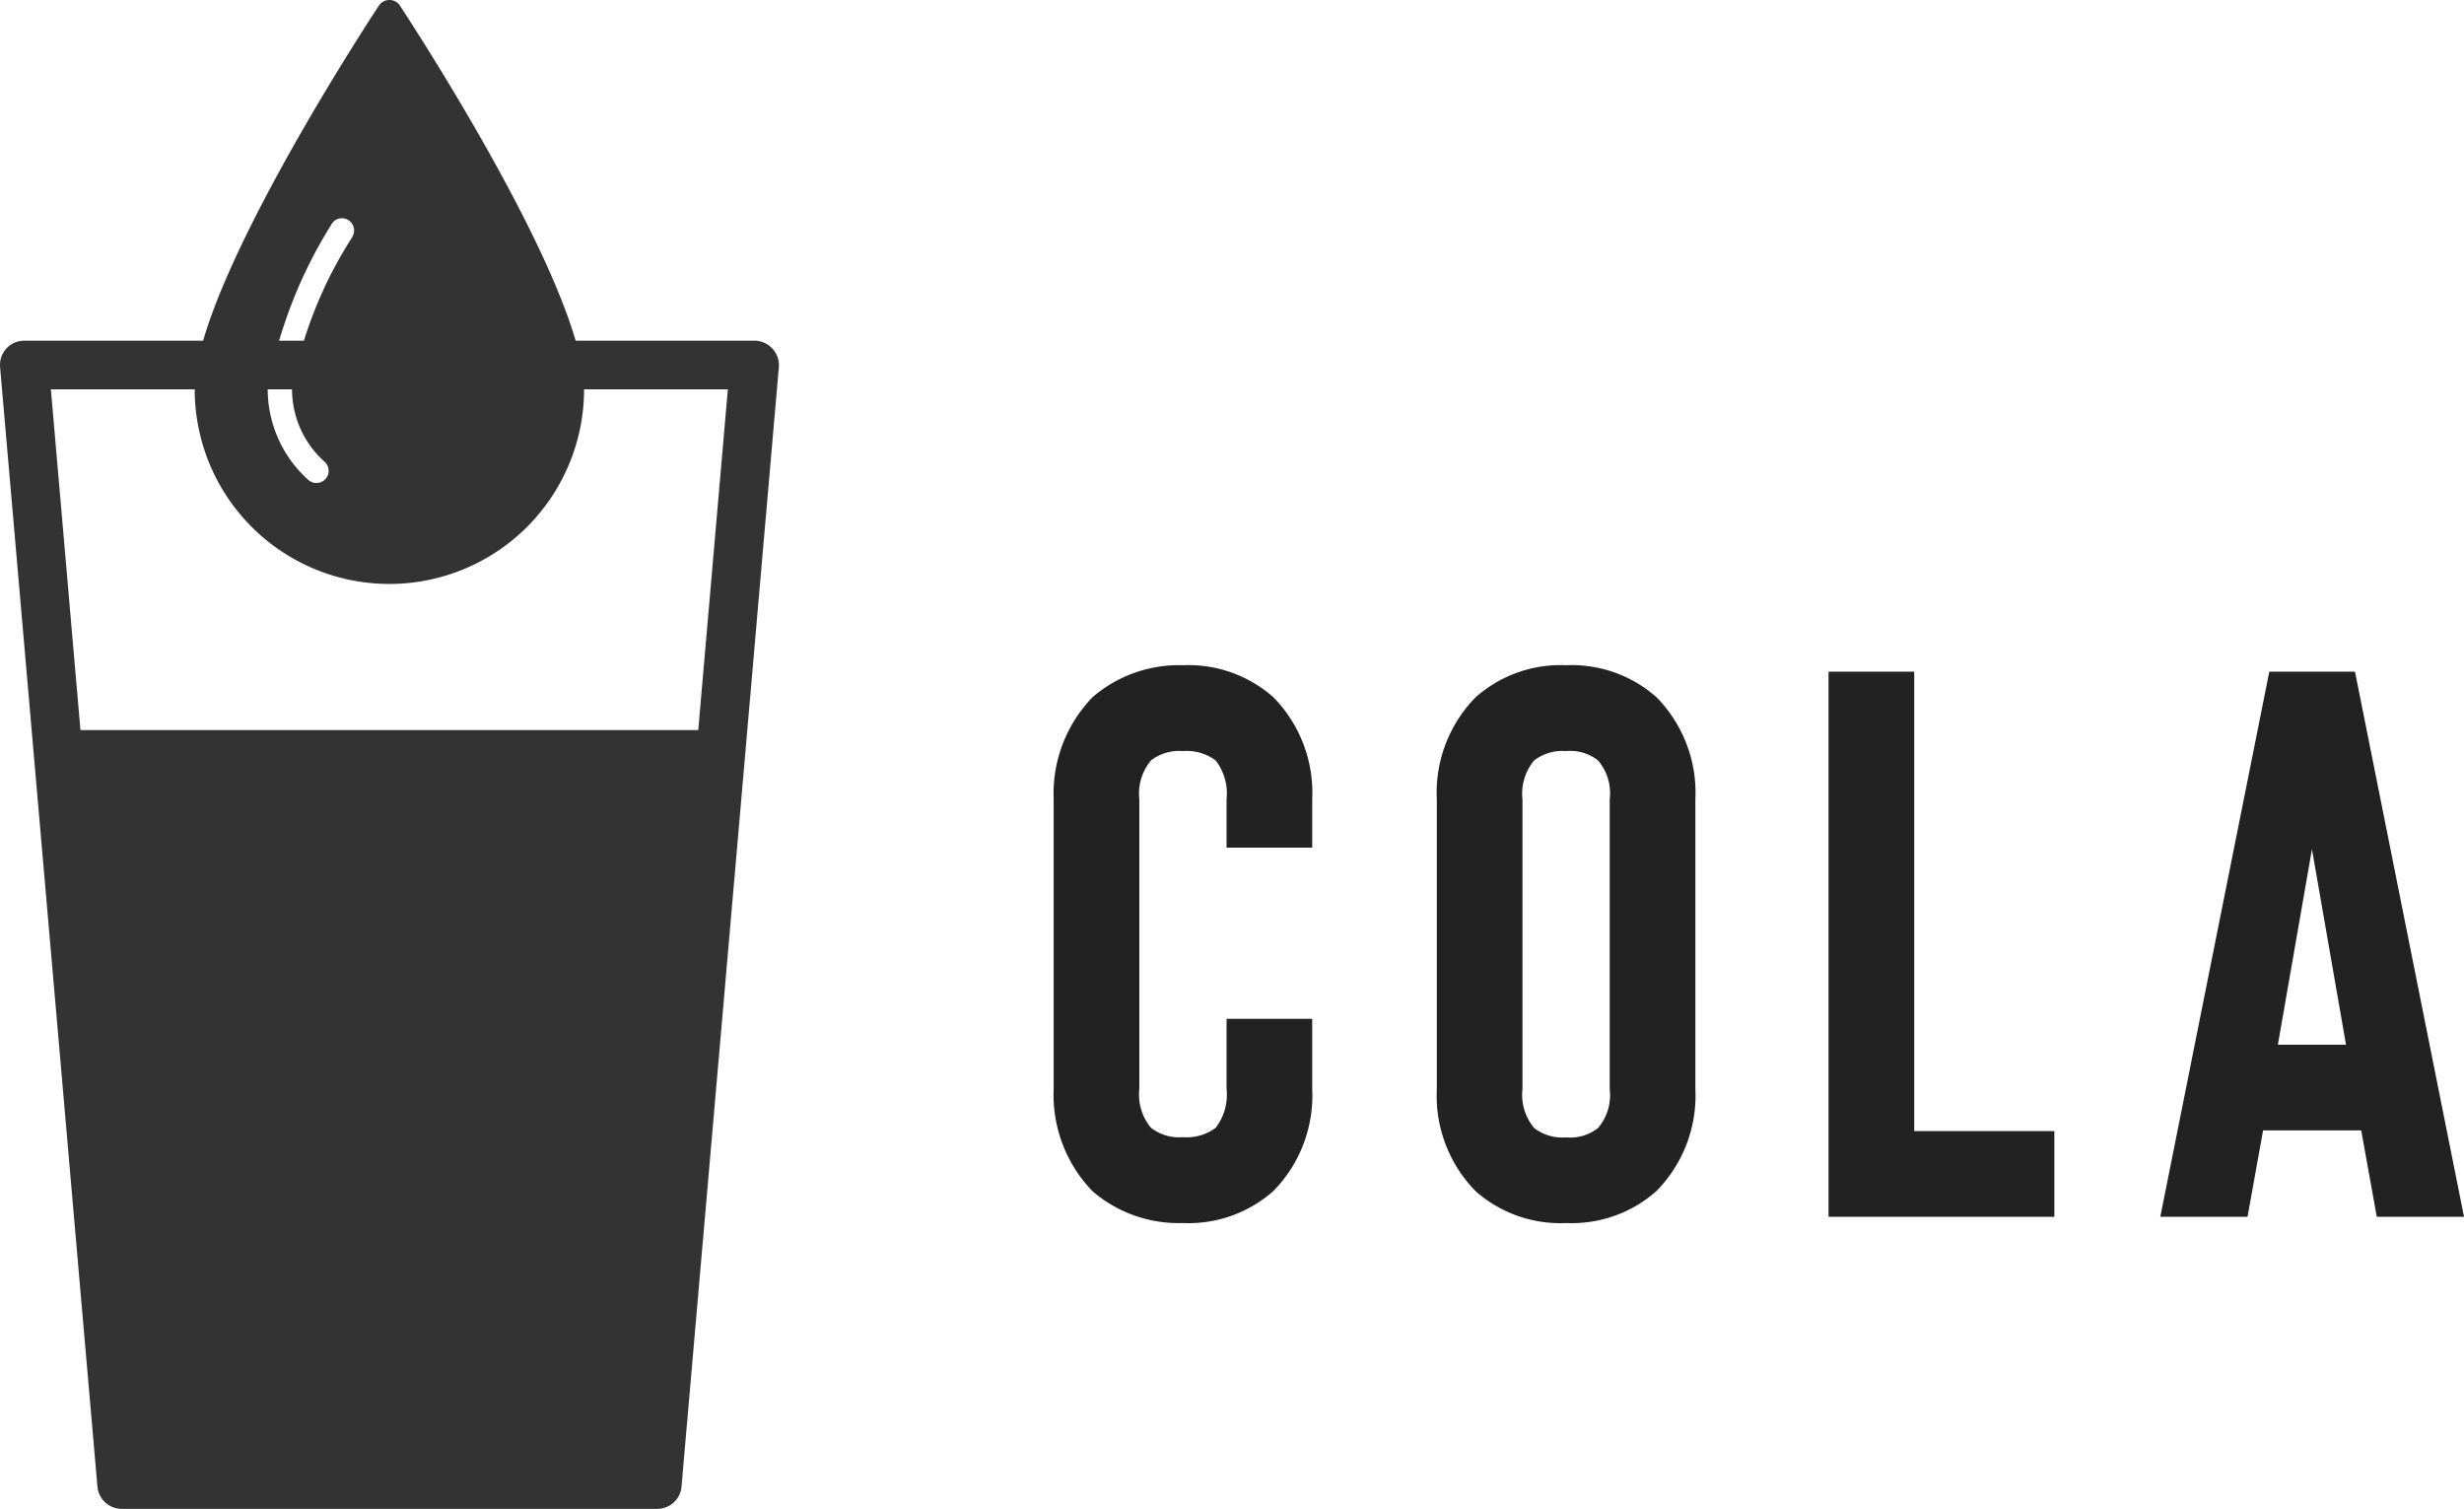 <svg height="30.999" viewBox="0 0 50.624 30.999" width="50.624" xmlns="http://www.w3.org/2000/svg"><path d="m716.868 2305.162a.5.5 0 0 0 -.368-.162h-15a.5.5 0 0 0 -.369.162.5.5 0 0 0 -.129.382l2 23a.5.5 0 0 0 .5.456h11a.5.5 0 0 0 .5-.456l2-23a.5.5 0 0 0 -.134-.382zm-1.522 7.838h-12.693l-.608-7h13.909z" fill="#333" transform="translate(-701 -2298.001)"/><path d="m706.209 1921.111a.259.259 0 0 0 -.417 0c-.156.234-3.792 5.768-3.792 7.892a4 4 0 1 0 8 0c0-2.124-3.636-7.658-3.791-7.892zm-.965 4.757a8.643 8.643 0 0 0 -1.244 3.132 2 2 0 0 0 .668 1.492.25.25 0 0 1 -.167.437.247.247 0 0 1 -.167-.064 2.505 2.505 0 0 1 -.834-1.865 9.559 9.559 0 0 1 1.3-3.368.25.25 0 1 1 .442.233z" fill="#333" transform="translate(-698 -1921.006)"/><path d="m-9.84-.528a2.8 2.8 0 0 0 .8-2.1v-1.44h-1.76v1.44a1.11 1.11 0 0 1 -.224.8.991.991 0 0 1 -.672.192.945.945 0 0 1 -.656-.192 1.062 1.062 0 0 1 -.24-.8v-5.948a1.062 1.062 0 0 1 .24-.8.945.945 0 0 1 .656-.192.991.991 0 0 1 .672.192 1.11 1.11 0 0 1 .224.8v.992h1.76v-.992a2.8 2.8 0 0 0 -.8-2.1 2.628 2.628 0 0 0 -1.856-.656 2.711 2.711 0 0 0 -1.856.656 2.847 2.847 0 0 0 -.8 2.1v5.952a2.847 2.847 0 0 0 .8 2.1 2.711 2.711 0 0 0 1.852.652 2.628 2.628 0 0 0 1.86-.656zm7.872 0a2.8 2.8 0 0 0 .8-2.1v-5.948a2.8 2.8 0 0 0 -.8-2.1 2.628 2.628 0 0 0 -1.856-.656 2.628 2.628 0 0 0 -1.856.656 2.8 2.8 0 0 0 -.8 2.1v5.952a2.8 2.8 0 0 0 .8 2.1 2.628 2.628 0 0 0 1.856.652 2.628 2.628 0 0 0 1.856-.656zm-1.2-8.848a1.038 1.038 0 0 1 .24.8v5.952a1.038 1.038 0 0 1 -.24.8.918.918 0 0 1 -.656.192.945.945 0 0 1 -.656-.192 1.062 1.062 0 0 1 -.24-.8v-5.952a1.062 1.062 0 0 1 .24-.8.945.945 0 0 1 .656-.192.918.918 0 0 1 .656.192zm9.376 9.376v-1.76h-2.88v-9.44h-1.76v11.2zm8.416 0-2.24-11.2h-1.76l-2.24 11.2h1.792l.32-1.776h2.016l.32 1.776zm-3.124-7.552.7 4.016h-1.4z" fill="#222" transform="translate(36 24.999)"/></svg>